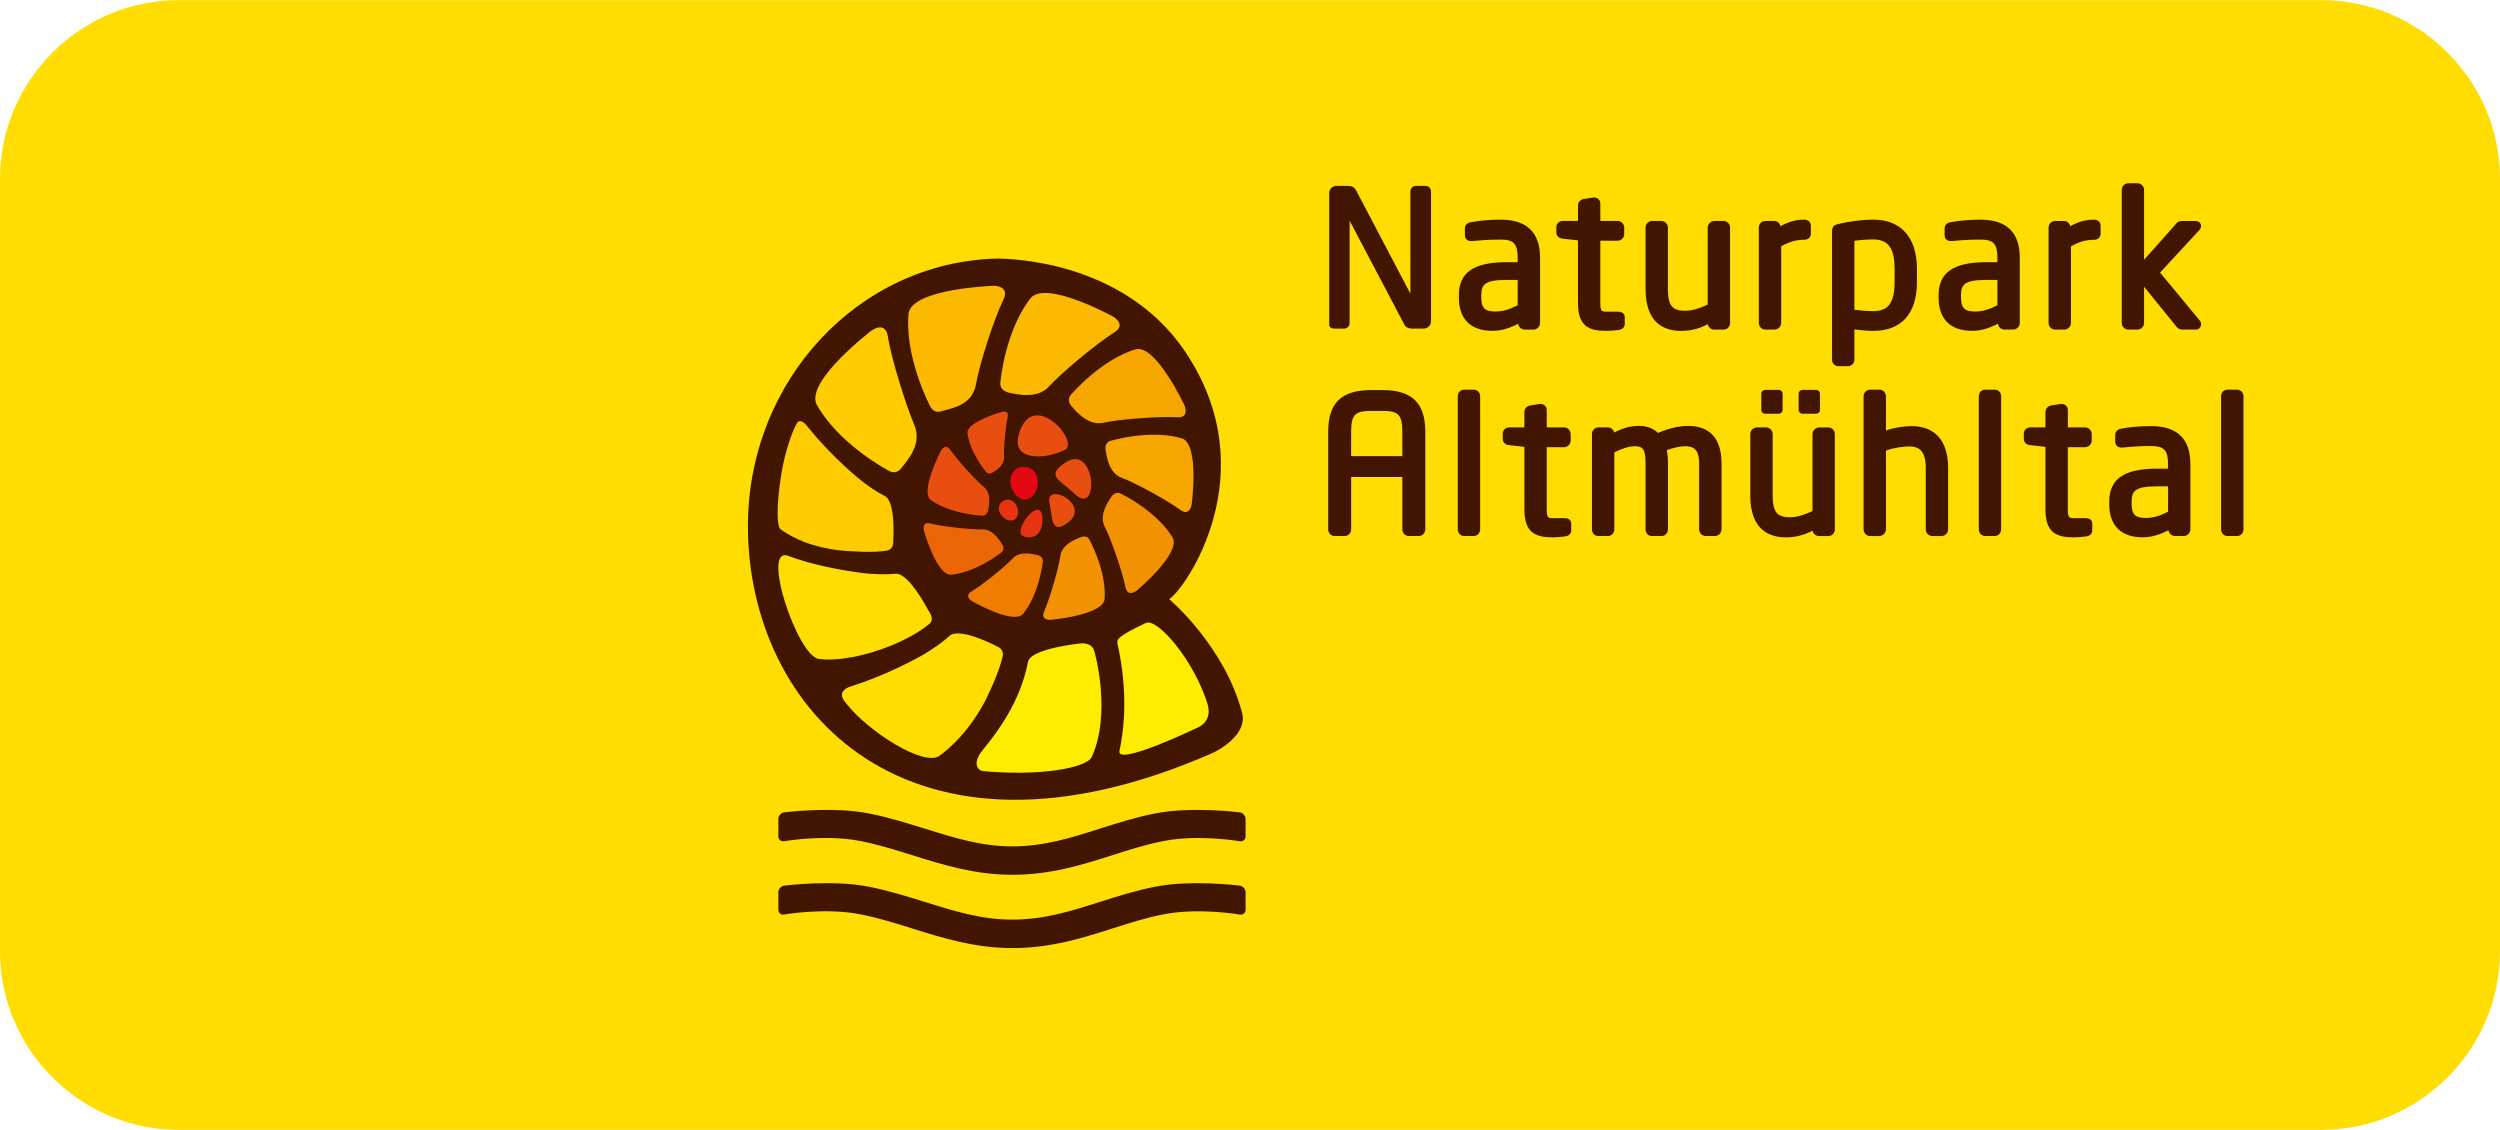 <svg version="1.1" xmlns="http://www.w3.org/2000/svg" x="0px" y="0px" width="1000" height="452"
	 viewBox="0 0 1000 452" style="enable-background:new 0 0 1000 452;" xml:space="preserve">
<path style="fill:#FFDD00;" d="M1000,380.51c0,39.28-32.14,71.43-71.43,71.43H71.43C32.14,451.94,0,419.79,0,380.51V71.49
	C0,32.21,32.14,0.06,71.43,0.06h857.14c39.29,0,71.43,32.14,71.43,71.43V380.51z"/>
<path style="fill:#411500;" d="M462.12,325.36c14.54-2.86,33.77-0.42,33.77-0.42c1.29,0.17,2.35,1.37,2.35,2.67v6.93
	c0,1.3-1.05,2.18-2.33,1.96c0,0-16.44-2.85-30.46-0.09c-7.07,1.39-13.59,3.46-20.5,5.67c-12.09,3.85-24.61,7.84-40.07,7.84
	c-14.93,0-27.64-3.97-39.91-7.82c-7.07-2.21-13.73-4.3-20.84-5.69c-14.15-2.79-30.46,0.08-30.46,0.08
	c-1.28,0.22-2.33-0.66-2.33-1.96v-6.92c0-1.3,1.06-2.5,2.35-2.67c0,0,19.22-2.45,33.76,0.42c7.99,1.57,15.41,3.89,22.58,6.14
	c11.59,3.62,22.54,7.05,34.85,7.05c12.8,0,23.55-3.43,34.92-7.05C446.84,329.25,454.13,326.93,462.12,325.36 M462.12,354.67
	c-8,1.57-15.29,3.9-22.32,6.14c-11.38,3.62-22.13,7.04-34.92,7.04c-12.31,0-23.26-3.42-34.85-7.04c-7.17-2.24-14.58-4.57-22.58-6.14
	c-14.54-2.87-33.76-0.42-33.76-0.42c-1.29,0.17-2.35,1.37-2.35,2.67v6.92c0,1.3,1.05,2.19,2.33,1.96c0,0,16.31-2.86,30.46-0.08
	c7.11,1.4,13.77,3.48,20.84,5.69c12.28,3.85,24.98,7.82,39.91,7.82c15.46,0,27.97-3.97,40.07-7.83c6.91-2.21,13.44-4.29,20.5-5.68
	c14.02-2.75,30.46,0.09,30.46,0.09c1.28,0.22,2.33-0.67,2.33-1.96v-6.93c0-1.3-1.06-2.5-2.35-2.67
	C495.9,354.25,476.67,351.81,462.12,354.67 M570.26,74.36h-3.95c-1.16,0-2.15,1.02-2.15,2.22v40.89l-21.65-41.19
	c-0.76-1.41-1.45-1.92-3.76-1.92h-4.11c-1.66,0-2.96,1.27-2.96,2.89v52.5c0,0.63,0.28,1.69,2.14,1.69h3.88
	c1.16,0,2.15-1.01,2.15-2.21V88.27l21.87,41.53c0.53,1.06,1.63,1.64,3.1,1.64h4.63c1.63,0,2.96-1.32,2.96-2.95V76.58
	C572.4,75.34,571.46,74.36,570.26,74.36 M609.91,131.84h3.44c1.48,0,2.68-1.2,2.68-2.68v-26.07c0-10.1-5.3-15.23-15.75-15.23
	c-5.25,0-8.76,0.48-11.74,0.98c-2.33,0.35-2.59,1.93-2.59,2.59v2.61c0,1.46,0.99,2.4,2.53,2.4l0.49-0.01
	c2.88-0.29,6.48-0.6,11.31-0.6c5.21,0,6.79,1.69,6.79,7.24v1.8h-4.33c-13.27,0-19.19,4.1-19.19,13.29v0.9
	c0,8.56,4.75,13.28,13.37,13.28c3.34,0,6.58-0.88,10.33-2.83C607.43,130.83,608.55,131.84,609.91,131.84 M592.51,118.09
	c0-4.32,1.42-6.12,10.23-6.12h4.33v10.12c-3.38,1.76-6.07,2.52-8.88,2.52c-3.69,0-5.68-0.89-5.68-5.61V118.09z M647.57,131.97
	c-1.52,0.23-3.54,0.38-5.04,0.38c-7,0-11.34-1.88-11.34-11.2v-25l-6.19-0.69c-1.47-0.13-2.47-1.15-2.47-2.53v-2.01
	c0-1.47,1.1-2.54,2.61-2.54h6.06v-6.13c0-1.34,0.93-2.42,2.32-2.66l3.91-0.6h0.03c1.68,0,2.68,1.07,2.68,2.44v6.95H647
	c1.48,0,2.69,1.2,2.69,2.68v2.55c0,1.48-1.21,2.68-2.69,2.68h-6.87v24.87c0,3.51,0.6,3.51,2.84,3.51h4.18
	c2.49,0,2.76,1.57,2.76,2.24v2.61C649.92,130.16,649.69,131.64,647.57,131.97 M689.42,88.38c1.42,0,2.61,1.23,2.61,2.68v38.1
	c0,1.5-1.15,2.68-2.61,2.68h-3.73c-1.28,0-2.32-0.91-2.56-2.14c-3.77,1.9-6.91,2.66-10.73,2.66c-6.47,0-14.18-2.9-14.18-16.73V91.06
	c0-1.48,1.2-2.68,2.68-2.68h3.58c1.48,0,2.68,1.2,2.68,2.68v24.57c0,7.33,2.37,8.67,7.02,8.67c2.49,0,5.48-0.83,8.9-2.46V91.06
	c0-1.42,1.25-2.68,2.68-2.68H689.42 M706.15,131.84c-1.42,0-2.62-1.23-2.62-2.68v-38.1c0-1.5,1.15-2.68,2.62-2.68h3.5
	c1.28,0,2.32,0.89,2.56,2.12c3.06-1.78,6.16-2.64,9.39-2.64c2.03,0,2.76,1.31,2.76,2.53v3.06c0,1.14-0.72,2.46-2.76,2.46
	c-3.13,0-5.89,0.79-9.12,2.63v30.61c0,1.45-1.23,2.68-2.69,2.68H706.15 M766.78,112.87v-5.38c0-12.48-6.38-19.64-17.48-19.64
	c-4.28,0-9.52,0.65-13.98,1.75c-1.78,0.38-2.5,1.22-2.5,2.89v51.38c0,1.46,1.1,2.6,2.52,2.6h3.81c1.44,0,2.61-1.17,2.61-2.6v-12.12
	c2.8,0.41,5.7,0.61,7.54,0.61C760.57,132.36,766.78,125.44,766.78,112.87 M741.76,96.34c2.04-0.3,4.91-0.57,7.54-0.57
	c5.98,0,8.53,3.5,8.53,11.72v5.38c0,8.23-2.47,11.58-8.53,11.58c-1.9,0-5.1-0.21-7.54-0.56V96.34z M792.17,87.86
	c-5.26,0-8.76,0.48-11.74,0.98c-2.34,0.35-2.59,1.93-2.59,2.59v2.61c0,1.46,1,2.4,2.53,2.4l0.49-0.01c2.88-0.29,6.47-0.6,11.3-0.6
	c5.21,0,6.8,1.69,6.8,7.24v1.8h-4.33c-13.27,0-19.19,4.1-19.19,13.29v0.9c0,8.56,4.75,13.28,13.37,13.28
	c3.33,0,6.58-0.89,10.34-2.84c0.17,1.31,1.31,2.32,2.66,2.32h3.43c1.48,0,2.68-1.2,2.68-2.68v-26.07
	C807.91,92.98,802.62,87.86,792.17,87.86 M784.4,118.09c0-4.32,1.42-6.12,10.24-6.12h4.33v10.12c-3.38,1.76-6.07,2.52-8.89,2.52
	c-3.68,0-5.68-0.89-5.68-5.61V118.09z M837.5,87.86c2.03,0,2.76,1.31,2.76,2.54v3.06c0,1.14-0.73,2.47-2.76,2.47
	c-3.15,0-5.91,0.79-9.12,2.63v30.61c0,1.43-1.25,2.68-2.69,2.68h-3.64c-1.42,0-2.62-1.22-2.62-2.68v-38.1c0-1.5,1.15-2.68,2.62-2.68
	h3.5c1.28,0,2.31,0.89,2.55,2.12C831.16,88.72,834.26,87.86,837.5,87.86 M880.43,90.39c0,0.6-0.25,1.18-0.7,1.65l-15.71,16.99
	l15.91,19.21c0.35,0.35,0.5,0.98,0.5,1.43c0,1.23-0.87,2.17-2.02,2.17h-5.38c-1.29,0-1.9-0.48-2.65-1.43l-12.75-15.74v14.49
	c0,1.48-1.19,2.68-2.67,2.68h-3.59c-1.48,0-2.67-1.2-2.67-2.68V75.98c0-1.48,1.19-2.67,2.67-2.67h3.59c1.48,0,2.67,1.2,2.67,2.67
	v27.94l12.86-14.46c0.68-0.79,1.31-1.07,2.39-1.07h5.23C879.64,88.38,880.43,89.39,880.43,90.39 M552.87,156.02h-4.33
	c-11.93,0-17.26,5.13-17.26,16.65v39.06c0,1.45,1.16,2.68,2.54,2.68h4.11c1.4,0,2.53-1.2,2.53-2.68v-20.92h20.48v20.92
	c0,1.48,1.14,2.68,2.54,2.68h4.11c1.37,0,2.53-1.23,2.53-2.68v-39.06C570.11,161.16,564.79,156.02,552.87,156.02 M540.46,172.67
	c0-7.15,1.92-8.3,8.08-8.3h4.33c6.15,0,8.06,1.15,8.06,8.3v9.79h-20.48V172.67z M589.52,155.87c1.43,0,2.54,1.15,2.54,2.61v53.25
	c0,1.48-1.14,2.68-2.54,2.68h-3.88c-1.4,0-2.54-1.2-2.54-2.68v-53.25c0-1.47,1.11-2.61,2.54-2.61H589.52 M625.74,207.26
	c2.49,0,2.75,1.56,2.75,2.23v2.62c0,0.62-0.22,2.11-2.35,2.45c-1.54,0.23-3.55,0.38-5.03,0.38c-7.01,0-11.35-1.87-11.35-11.2v-24.99
	l-6.19-0.7c-1.48-0.14-2.48-1.16-2.48-2.52v-2.02c0-1.45,1.12-2.54,2.61-2.54h6.05v-6.12c0-1.34,0.92-2.41,2.32-2.67l3.92-0.61h0.03
	c1.68,0,2.68,1.08,2.68,2.45v6.94h6.87c1.49,0,2.7,1.21,2.7,2.69v2.53c0,1.49-1.21,2.7-2.7,2.7h-6.87v24.86
	c0,3.52,0.6,3.52,2.84,3.52H625.74 M675.32,170.37c6.06,0,13.29,2.59,13.29,14.92v26.44c0,1.48-1.21,2.68-2.69,2.68h-3.58
	c-1.49,0-2.69-1.2-2.69-2.68v-26.44c0-5.98-2.69-6.8-5.6-6.8c-1.97,0-4.43,0.53-7.34,1.57c0.31,1.52,0.47,3.21,0.47,5.08v26.59
	c0,1.48-1.13,2.68-2.54,2.68h-3.96c-1.37,0-2.46-1.17-2.46-2.68v-26.59c0-6.33-1.73-6.65-4.56-6.65c-2.44,0-5.57,1.32-7.93,2.46
	v30.78c0,1.48-1.13,2.68-2.53,2.68h-3.96c-1.37,0-2.46-1.17-2.46-2.68v-38.09c0-1.51,1.15-2.69,2.61-2.69h3.73
	c1.26,0,2.28,0.88,2.54,2.08c3.32-1.77,6.59-2.67,9.77-2.67c3.31,0,5.8,0.9,7.76,2.81C667.3,171.36,671.57,170.37,675.32,170.37
	 M731.33,170.96c1.41,0,2.61,1.23,2.61,2.69v38.09c0,1.51-1.14,2.68-2.61,2.68h-3.73c-1.28,0-2.32-0.91-2.56-2.14
	c-3.77,1.89-6.92,2.66-10.73,2.66c-6.47,0-14.19-2.89-14.19-16.71v-24.57c0-1.48,1.21-2.69,2.68-2.69h3.59
	c1.48,0,2.68,1.21,2.68,2.69v24.57c0,7.33,2.37,8.67,7.03,8.67c2.48,0,5.47-0.84,8.89-2.47v-30.76c0-1.46,1.23-2.69,2.69-2.69
	H731.33 M764.62,170.44c9.44,0,14.63,5.95,14.63,16.73v24.57c0,1.48-1.2,2.68-2.69,2.68h-3.58c-1.48,0-2.68-1.2-2.68-2.68v-24.57
	c0-7.55-3.27-8.59-6.81-8.59c-1.96,0-6.01,0.46-9.11,1.69v31.47c0,1.43-1.26,2.68-2.68,2.68h-3.67c-1.41,0-2.6-1.23-2.6-2.68v-53.17
	c0-1.51,1.14-2.7,2.6-2.7h3.74c1.46,0,2.61,1.19,2.61,2.7v13.63C758.07,170.91,762.08,170.44,764.62,170.44 M797.93,155.87
	c1.42,0,2.53,1.15,2.53,2.61v53.25c0,1.48-1.14,2.68-2.53,2.68h-3.89c-1.39,0-2.53-1.2-2.53-2.68v-53.25c0-1.47,1.11-2.61,2.53-2.61
	H797.93 M834.15,207.26c2.48,0,2.76,1.56,2.76,2.23v2.62c0,0.62-0.23,2.11-2.36,2.45c-1.53,0.23-3.55,0.38-5.03,0.38
	c-7,0-11.34-1.87-11.34-11.2v-24.99l-6.18-0.7c-1.48-0.14-2.48-1.16-2.48-2.52v-2.02c0-1.45,1.12-2.54,2.61-2.54h6.05v-6.12
	c0-1.34,0.93-2.41,2.31-2.67l3.93-0.61h0.03c1.69,0,2.7,1.08,2.7,2.45v6.94H834c1.48,0,2.68,1.21,2.68,2.69v2.53
	c0,1.49-1.2,2.7-2.68,2.7h-6.87v24.86c0,3.52,0.6,3.52,2.83,3.52H834.15 M860.43,170.44c-5.26,0-8.76,0.47-11.75,0.98
	c-2.33,0.35-2.59,1.93-2.59,2.6v2.62c0,1.45,0.99,2.38,2.52,2.38l0.5-0.01c2.93-0.29,6.47-0.6,11.31-0.6c5.21,0,6.8,1.69,6.8,7.25
	v1.8h-4.34c-13.27,0-19.19,4.1-19.19,13.28v0.9c0,8.57,4.74,13.28,13.36,13.28c3.33,0,6.58-0.89,10.33-2.83
	c0.18,1.3,1.31,2.31,2.66,2.31h3.44c1.48,0,2.68-1.2,2.68-2.68v-26.06C876.18,175.56,870.89,170.44,860.43,170.44 M852.66,200.68
	c0-4.33,1.42-6.14,10.23-6.14h4.34v10.13c-3.38,1.76-6.07,2.51-8.89,2.51c-3.69,0-5.68-0.89-5.68-5.6V200.68z M894.85,155.87
	c1.42,0,2.54,1.15,2.54,2.61v53.25c0,1.48-1.14,2.68-2.54,2.68h-3.87c-1.41,0-2.54-1.2-2.54-2.68v-53.25c0-1.47,1.11-2.61,2.54-2.61
	H894.85 M711.47,155.95c0.82,0,1.57,0.66,1.57,1.49v6.58c0,0.82-0.75,1.48-1.57,1.48h-5.38c-0.83,0-1.57-0.66-1.57-1.48v-6.58
	c0-0.83,0.75-1.49,1.57-1.49H711.47z M719.46,157.44c0-0.83,0.76-1.49,1.57-1.49h5.38c0.82,0,1.57,0.66,1.57,1.49v6.58
	c0,0.82-0.75,1.48-1.57,1.48h-5.38c-0.81,0-1.57-0.66-1.57-1.48V157.44 M496.86,285.25c2.13,8.2-8.54,14.5-12.07,16.05
	c-121.43,53.18-185.62-17.1-185.62-90.85c0-58.21,44.25-105.53,99.37-107.01c4.71-0.02,50.56,0.49,75.33,36.92
	c33.22,48.87-0.21,95.84-6.21,99.29C467.67,239.66,489.85,258.3,496.86,285.25"/>
<path style="fill:#FFED00;" d="M458.31,249.2c-10.83,5.16-11.76,6.35-11.27,8.53c4.37,19.34,2.46,35.11,0.74,42.61
	c-1.47,6.4,30.81-9.1,30.81-9.1s6.76-2.16,4.38-9.78C477.56,264.08,462.92,247.01,458.31,249.2"/>
<path style="fill:#FFED00;" d="M437.48,259.76c-1.22-2.72-4.95-2.42-4.95-2.42s-20.27,1.97-21.32,7.39
	c-3.06,15.92-12.13,27.95-18,35.15c-4.82,5.84-1.64,8.37-0.22,8.52c21.81,2.16,41.55-0.99,43.7-5.62
	C444.63,285.65,438.08,260.97,437.48,259.76"/>
<path style="fill:#FFDD00;" d="M401.08,262.46c0.55-3-2.2-3.87-2.2-3.87s-14.65-7.76-18.94-4.36c-2.28,2.17-6.79,5.52-11.74,8.27
	c-8.53,4.72-18.81,9.2-27.41,11.9c-6.99,2.16-2.92,6.19-2.04,7.29c8.94,11.24,30.98,25.14,37.12,20.59
	c9.64-7.16,16.75-17.84,20.53-26.88C399.43,268.88,400.85,263.8,401.08,262.46"/>
<path style="fill:#FFDD00;" d="M327.5,263.58c11.68,1.63,33.25-4.91,44.34-14.1c2.25-1.87-0.58-5.44-0.58-5.44
	s-7.56-14.72-12.92-14.56c-3.06,0.38-8.56,0.36-14.13-0.37c-9.52-1.29-20.47-3.52-28.83-6.73
	C304.17,218.08,318.91,262.38,327.5,263.58"/>
<path style="fill:#FFCC00;" d="M321.42,216.66c2.26,0.89,4.56,1.6,6.85,2.16c4.92,1.17,9.78,1.69,13.99,1.75
	c6.56,0.46,11.38-0.07,12.57-0.35c2.7-0.55,2.45-3.31,2.45-3.31s1.19-15.79-3.2-18.43c-0.05-0.03-0.11-0.04-0.14-0.06
	c-2.7-1.31-7.03-4.11-11.05-7.49c-1.7-1.43-3.38-2.94-5.12-4.53c-5.35-4.96-10.57-10.5-14.61-15.58c-0.8-0.96-2.5-3.13-3.94-2.08
	c-1.1,0.77-4.24,8.78-5.93,16.86c-2.2,10.65-3.21,24.52-1.02,26.16C315.13,213.8,318.2,215.4,321.42,216.66"/>
<path style="fill:#FFCC00;" d="M326.18,160.92c8.54,16.41,29.33,27.49,29.95,27.7c2.45,0.92,3.93-0.72,4.51-1.48
	c2.84-3.73,8.36-9.74,4.95-17.54c-2.81-6.43-8.95-25.46-10.45-35.05c-0.99-6.33-6.45-2.38-6.45-2.38s-26.35,20.08-22.1,29.51
	C326.6,161.7,326.18,160.91,326.18,160.92"/>
<path style="fill:#FBBA00;" d="M363.55,124.37c-2.18,17.74,8.43,38.18,8.81,38.7c1.46,2.1,3.37,1.69,4.26,1.42
	c4.33-1.35,12.39-2.24,13.84-11.12c1.08-6.7,6.84-25.14,10.92-33.55c2.7-5.57-3.88-5.5-3.88-5.5s-32.26,1.06-34.05,10.88
	C363.46,125.23,363.55,124.36,363.55,124.37"/>
<path style="fill:#FBBA00;" d="M412.87,118.47c-10.86,13.13-12.81,34.52-12.77,35.13c0.09,2.38,2.42,3.21,3.27,3.41
	c4.19,1,11.86,2.47,16.29-2.48c4.32-4.82,18.42-16.79,26.04-21.55c5.02-3.15-0.31-6.26-0.31-6.26s-26.52-14.63-33-7.64
	C412.37,119.11,412.89,118.46,412.87,118.47"/>
<path style="fill:#F7A600;" d="M455.06,139.49c-14.4,3.89-26.74,18.38-27.02,18.83c-1.16,1.77,0.06,3.57,0.56,4.15
	c2.45,2.88,7.13,7.9,12.79,6.62c5.52-1.27,21.61-2.64,29.44-2.17c5.16,0.32,2.99-4.67,2.99-4.67s-11.24-24.27-19.4-22.57
	C454.37,139.69,455.08,139.49,455.06,139.49"/>
<path style="fill:#F7A600;" d="M473.44,175.54c-12.82-4.13-29.19,0.73-29.62,0.94c-1.74,0.77-1.68,2.72-1.58,3.41
	c0.46,3.38,1.57,9.46,6.49,11.26c4.8,1.76,17.68,8.61,23.38,12.81c3.76,2.77,4.54-2.06,4.54-2.06s3.23-23.84-3.78-26.54
	C472.83,175.35,473.46,175.55,473.44,175.54"/>
<path style="fill:#F39200;" d="M469.42,215.63c-6.38-11.13-21.06-18.23-21.51-18.36c-1.72-0.57-2.93,0.84-3.32,1.38
	c-1.85,2.68-4.98,7.67-2.67,12.1c2.26,4.32,6.93,17.41,8.24,24.04c0.87,4.37,4.53,1.46,4.53,1.46s17.63-14.71,14.42-21.12
	C469.11,215.1,469.42,215.65,469.42,215.63"/>
<path style="fill:#F39200;" d="M441.8,240.28c1.11-11.55-5.99-24.42-6.24-24.74c-0.97-1.32-2.6-0.9-3.15-0.69
	c-2.76,1.02-7.66,3.1-8.27,7.58c-0.59,4.36-3.99,16.49-6.47,22.09c-1.63,3.68,2.58,3.41,2.58,3.41s20.61-1.77,21.6-8.18
	C441.84,239.73,441.8,240.29,441.8,240.28"/>
<path style="fill:#EF7D00;" d="M408.88,245.98c6.88-8.05,8.28-21.35,8.25-21.73c-0.04-1.49-1.47-2.02-1.99-2.16
	c-2.6-0.68-7.35-1.67-10.14,1.35c-2.72,2.96-11.58,10.25-16.37,13.13c-3.14,1.9,0.14,3.89,0.14,3.89s16.33,9.44,20.42,5.17
	C409.21,245.61,408.87,245.99,408.88,245.98"/>
<path style="fill:#EC6608;" d="M379.89,229.94c10.44-0.75,20.68-8.92,20.93-9.2c1.01-1.05,0.37-2.42,0.1-2.88
	c-1.36-2.25-4.01-6.25-8.09-6.11c-3.98,0.14-15.3-1.02-20.68-2.35c-3.53-0.89-2.61,2.76-2.61,2.76s4.96,17.85,10.82,17.74
	C380.39,229.9,379.88,229.94,379.89,229.94"/>
<path style="fill:#E84E0F;" d="M371.91,199.69c8.05,6.05,20.94,6.62,21.3,6.58c1.43-0.13,1.88-1.53,2.01-2.03
	c0.54-2.49,1.3-7.07-1.74-9.54c-2.97-2.41-10.36-10.41-13.35-14.78c-1.96-2.88-3.75,0.35-3.75,0.35s-8.41,16.06-4.11,19.7
	C372.28,199.98,371.9,199.69,371.91,199.69"/>
<path style="fill:#E84E0F;" d="M386.96,172.82c0.79,8.09,7.48,16.01,7.7,16.2c0.85,0.78,1.92,0.28,2.28,0.07
	c1.76-1.05,4.88-3.14,4.68-6.3c-0.19-3.09,0.51-11.87,1.46-16.04c0.64-2.75-2.24-2.02-2.24-2.02s-14.04,3.9-13.85,8.44
	C386.99,173.19,386.95,172.81,386.96,172.82"/>
<path style="fill:#E84E0F;" d="M426.37,179.72c1.46-1.21,0.85-3.9-0.92-6.53c-0.85-1.32-1.95-2.63-3.24-3.73
	c-1.47-1.28-3.12-2.35-4.83-2.9c-2.83-0.92-5.71-0.41-7.86,2.7c-0.86,1.25-1.49,2.7-1.9,4.15c-1.19,3.89-0.34,6.32,1.61,7.68
	c2.48,1.75,6.73,1.77,10.71,0.93C422.31,181.49,424.63,180.67,426.37,179.72"/>
<path style="fill:#E84E0F;" d="M435.51,198.13c1.03-1.63,1.24-4.6,0.7-7.43c-0.45-2.14-1.34-4.21-2.69-5.54
	c-0.74-0.77-1.66-1.31-2.72-1.47c-1.34-0.2-2.9,0.16-4.7,1.35c-0.92,0.61-1.67,1.19-2.25,1.73c-1.6,1.46-1.92,2.62-1.46,3.77
	c0.64,1.46,2.66,2.87,4.99,4.84c0.71,0.59,1.44,1.23,2.19,1.96c1.57,1.52,2.85,2.14,3.87,2.1
	C434.34,199.4,435.03,198.93,435.51,198.13"/>
<path style="fill:#E84E0F;" d="M427,209.18c9.86-7.13-8.72-16.79-7.27-8.13C421.18,206.52,419.98,214.23,427,209.18"/>
<path style="fill:#E63312;" d="M408.22,212.84c-0.7,2.36,8.73,4.88,8.74-4.91C416.96,198.14,407.85,208.78,408.22,212.84"/>
<path style="fill:#E63312;" d="M400.43,200.99c-3.61,4.32,4.48,10.34,6.56,5.36C408.27,202.57,404.46,197.62,400.43,200.99"/>
<path style="fill:#E30613;" d="M407.61,186.98c-7.79,3.42-0.88,17,5.29,11.65C417.16,194.38,415.33,185.12,407.61,186.98"/>
</svg>
